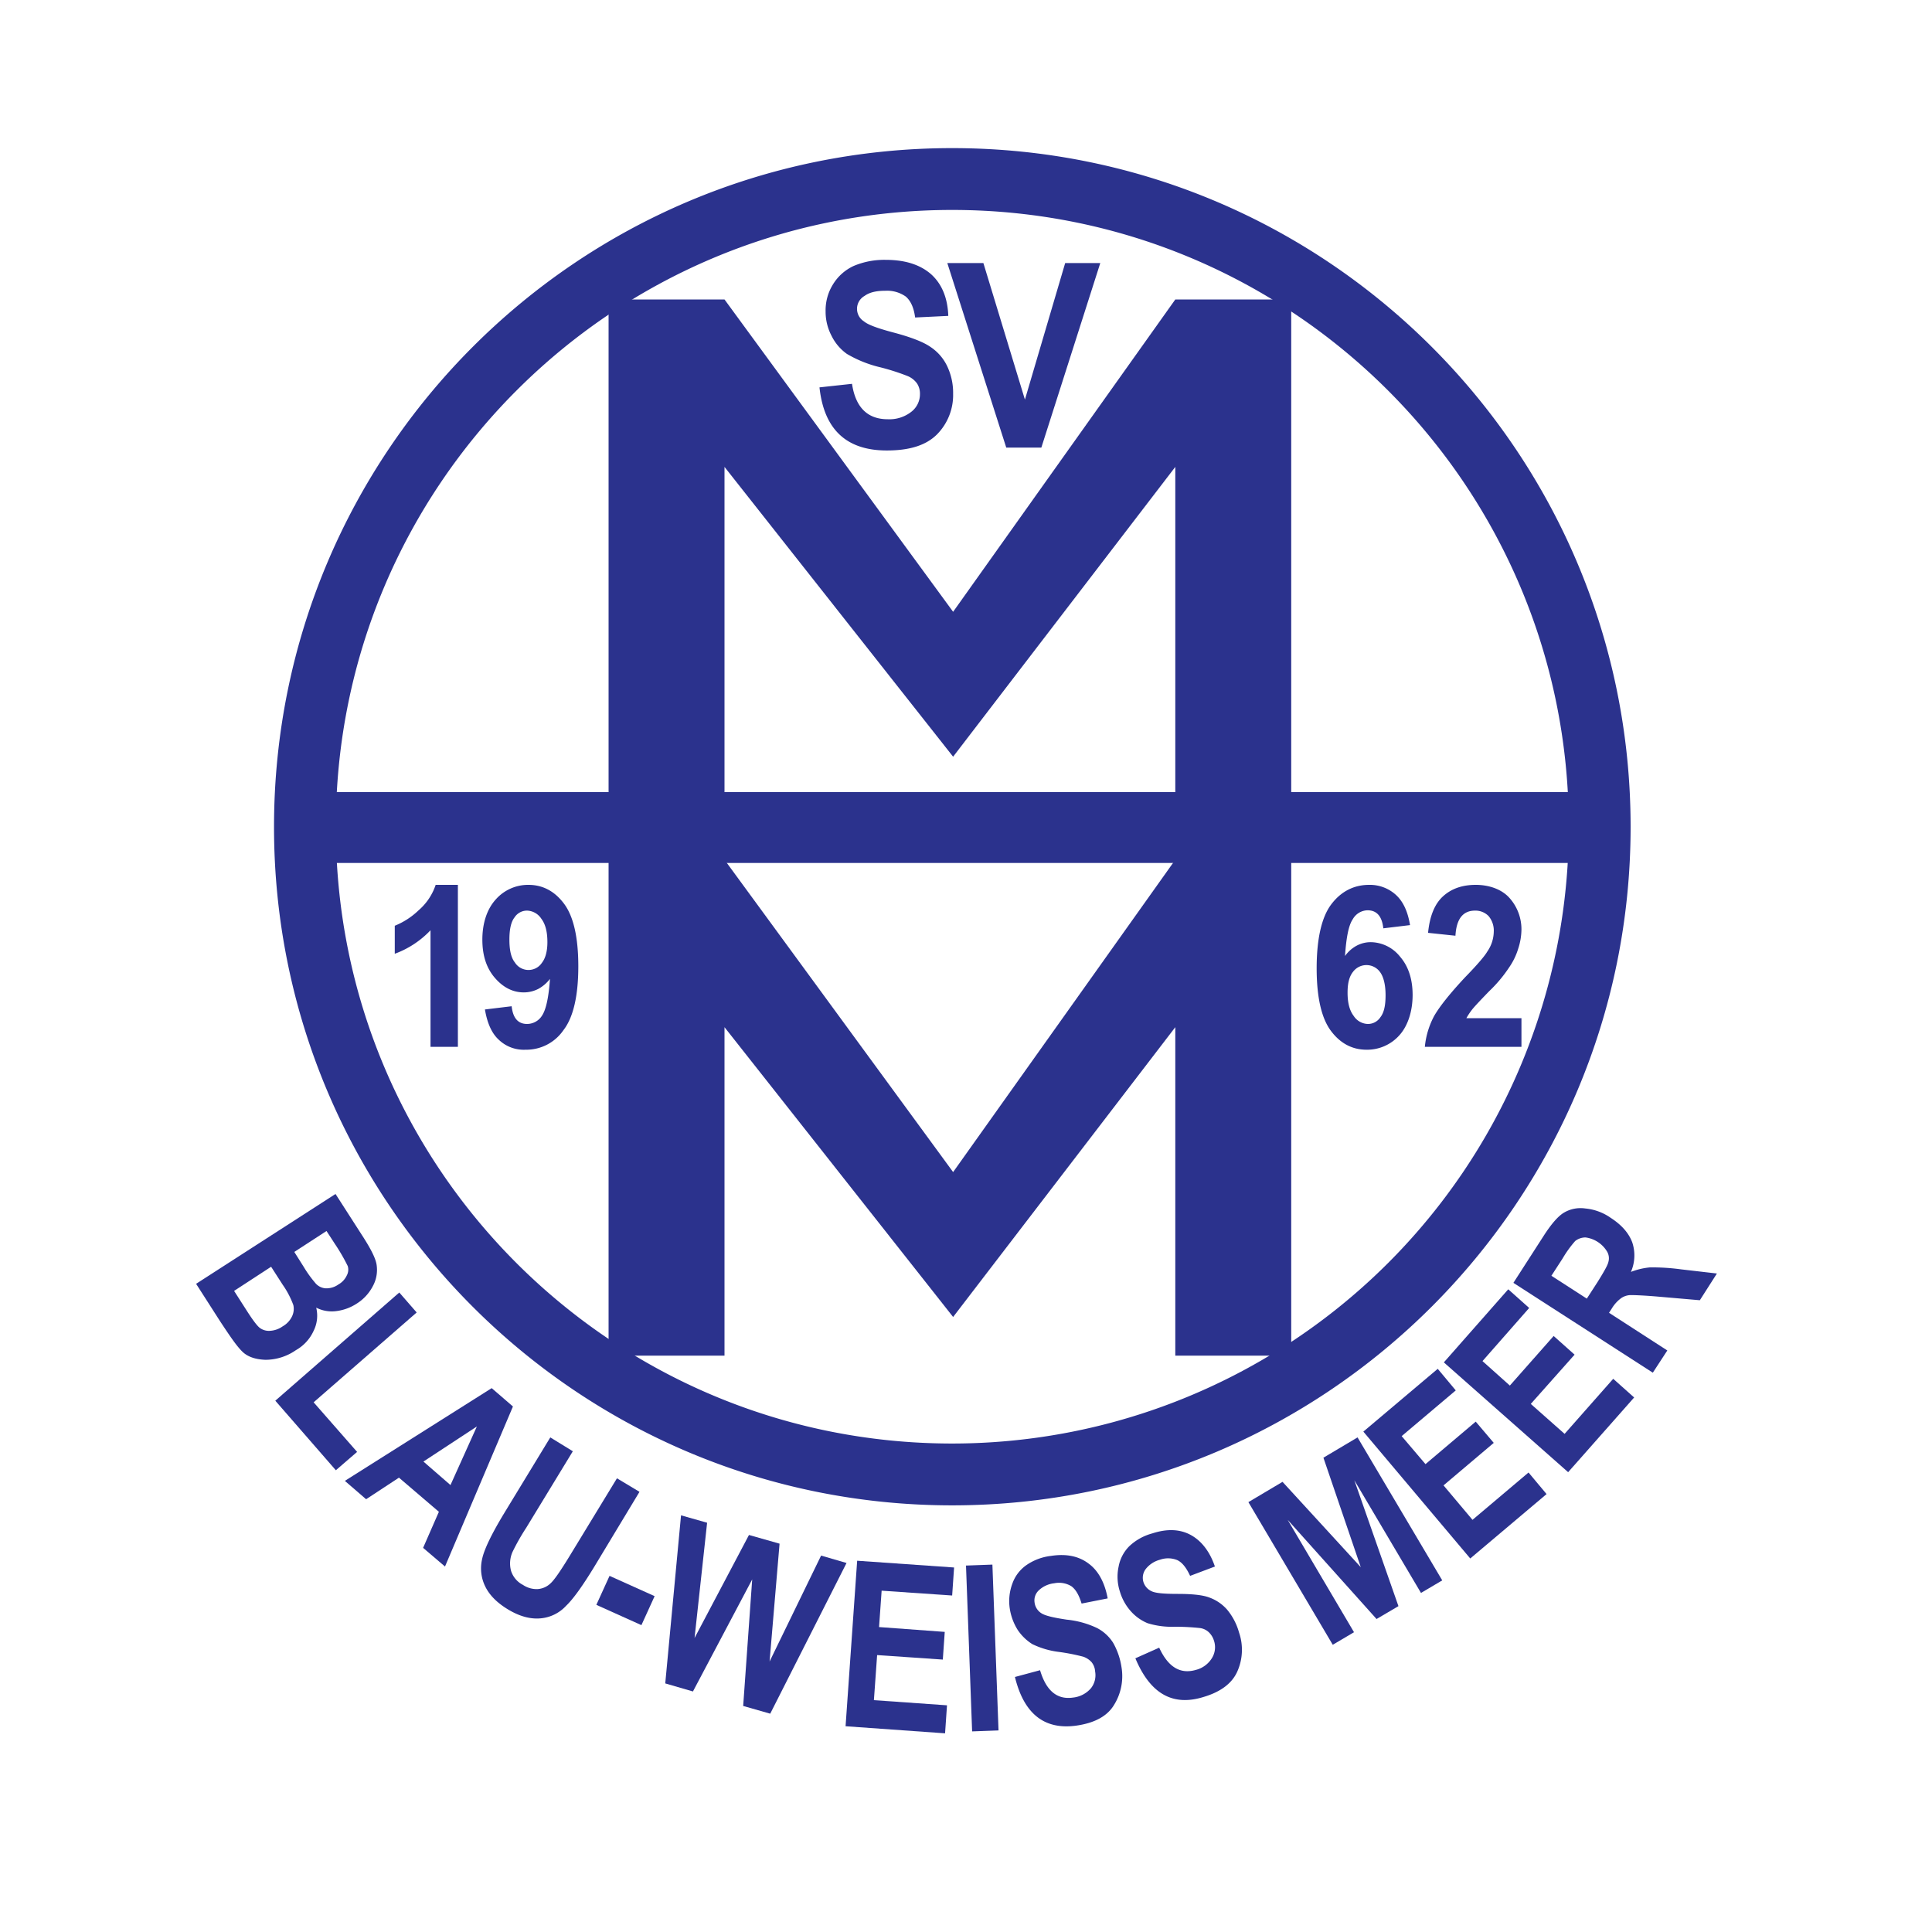 <svg xmlns="http://www.w3.org/2000/svg" viewBox="0 0 600 600"><title>Logo</title><path d="M295.7,46C179.4,46,85.1,140.4,85.1,256.8s94.3,210.7,210.6,210.7,210.7-94.4,210.7-210.7S412.1,46,295.7,46Zm0,402.3c-105.7,0-191.4-85.7-191.4-191.5S190,65.2,295.7,65.2s191.5,85.7,191.5,191.6A191.5,191.5,0,0,1,295.7,448.3Z" fill="#2b328d"/><path d="M254.5,120.3l10.1-1.1c1.1,7.3,4.8,11,11.1,11a11,11,0,0,0,7.3-2.3,6.9,6.9,0,0,0,2.7-5.5,5.8,5.8,0,0,0-.9-3.3,6.8,6.8,0,0,0-2.9-2.3,68.9,68.9,0,0,0-9.2-2.9,37.2,37.2,0,0,1-9.7-4,15,15,0,0,1-4.8-5.7,16,16,0,0,1-1.8-7.5,15.2,15.2,0,0,1,2.3-8.4,14.8,14.8,0,0,1,6.4-5.7,24.4,24.4,0,0,1,10-1.9q9,0,14.1,4.5c3.3,3,5.1,7.3,5.3,12.9l-10.3.5c-.4-3.1-1.4-5.2-2.9-6.5a10.1,10.1,0,0,0-6.4-1.8c-2.8,0-4.9.5-6.4,1.6a4.6,4.6,0,0,0-.2,7.9c1.3,1.1,4.4,2.2,9.3,3.5s9,2.8,11.3,4.4a14.8,14.8,0,0,1,5.2,5.9,19.3,19.3,0,0,1,1.9,8.7,17.4,17.4,0,0,1-5,12.6c-3.4,3.4-8.5,5-15.6,5C262.9,139.9,255.9,133.4,254.5,120.3Z" fill="#2b328d"/><path d="M312.5,139,294.2,81.7h11.2l12.9,42.4,12.5-42.4h10.9L323.4,139Z" fill="#2b328d"/><path d="M142.2,325.1h-8.5V288.9a29,29,0,0,1-11.1,7.3v-8.7a23.2,23.2,0,0,0,7.4-4.8,17.9,17.9,0,0,0,5.3-7.9h6.9Z" fill="#2b328d"/><path d="M150.6,313.5l8.3-1c.4,3.7,2,5.5,4.8,5.5a5.5,5.5,0,0,0,4.7-2.7c1.2-1.9,2-5.6,2.4-11.3a11.5,11.5,0,0,1-3.6,3.1,10,10,0,0,1-4.5,1.1q-5.1,0-9-4.5c-2.6-3-3.9-6.9-3.9-11.9s1.4-9.4,4.1-12.4a13.4,13.4,0,0,1,10.2-4.6c4.5,0,8.2,2,11.1,5.9s4.4,10.4,4.4,19.4-1.5,15.8-4.6,19.8a14,14,0,0,1-11.8,6.1,11.2,11.2,0,0,1-8.3-3.1C152.7,320.9,151.3,317.7,150.6,313.5ZM170,292.6c0-3.2-.6-5.6-1.9-7.3a5.5,5.5,0,0,0-4.4-2.5,4.6,4.6,0,0,0-3.9,2.1c-1.1,1.4-1.6,3.7-1.6,6.9s.5,5.6,1.7,7.1a5,5,0,0,0,8.4.1C169.4,297.6,170,295.4,170,292.6Z" fill="#2b328d"/><path d="M437.9,287.3l-8.3,1c-.4-3.7-2-5.6-4.9-5.6a5.4,5.4,0,0,0-4.6,2.8c-1.3,1.9-2,5.7-2.4,11.4a10.7,10.7,0,0,1,3.6-3.2,9.3,9.3,0,0,1,4.4-1.1,11.8,11.8,0,0,1,9.1,4.5c2.6,3,3.9,7,3.9,11.9s-1.4,9.5-4.1,12.5a13.4,13.4,0,0,1-10.2,4.5c-4.5,0-8.2-2-11.1-5.9s-4.4-10.4-4.4-19.4,1.5-15.8,4.5-19.8,7-6.1,11.8-6.1a12,12,0,0,1,8.3,3.1C435.8,280,437.2,283.1,437.9,287.3Zm-19.4,21c0,3.1.6,5.5,1.9,7.2a5.4,5.4,0,0,0,4.4,2.5,4.6,4.6,0,0,0,3.9-2.1c1.1-1.4,1.6-3.6,1.6-6.8s-.6-5.7-1.7-7.2a5.2,5.2,0,0,0-8.4-.1C419,303.3,418.5,305.4,418.5,308.3Z" fill="#2b328d"/><path d="M472.5,316.2v8.9h-30a25.4,25.4,0,0,1,2.9-9.6q2.6-4.5,9.6-12c3.8-3.9,6.1-6.6,6.9-8a11.1,11.1,0,0,0,2-6.1,7,7,0,0,0-1.6-4.9,5.7,5.7,0,0,0-4.2-1.7c-3.8,0-5.8,2.6-6.1,7.8l-8.5-.9c.5-5.1,2-8.9,4.6-11.3s6-3.6,10.2-3.6,8.2,1.4,10.6,4.2a14.6,14.6,0,0,1,3.6,9.7,19.7,19.7,0,0,1-1,5.9,20.6,20.6,0,0,1-2.8,5.8,42.7,42.7,0,0,1-6.3,7.5c-2.7,2.8-4.5,4.7-5.2,5.6a21.1,21.1,0,0,0-1.8,2.7Z" fill="#2b328d"/><path d="M104.2,370.8l8.8,13.7c2.4,3.8,3.8,6.6,4,8.6a10.5,10.5,0,0,1-1.2,6.3,14.1,14.1,0,0,1-5.1,5.5,15,15,0,0,1-6.5,2.3,10.6,10.6,0,0,1-6-1.1,10.5,10.5,0,0,1-.8,7.2,13.1,13.1,0,0,1-5.5,6,16.6,16.6,0,0,1-9.4,3c-3.1-.1-5.6-.9-7.3-2.6s-3.5-4.3-6.8-9.3l-7.5-11.7Zm-20,22.6-11.5,7.5,4.1,6.4q2.7,4.2,3.9,5.1a4.7,4.7,0,0,0,3.1.9,7.5,7.5,0,0,0,4-1.4,7.1,7.1,0,0,0,2.9-3.1,5.4,5.4,0,0,0,.4-3.5,27.3,27.3,0,0,0-3.3-6.3Zm17.2-11.1-10,6.5,2.9,4.6a36.2,36.2,0,0,0,3.5,4.9,4.6,4.6,0,0,0,3.3,1.8,6.4,6.4,0,0,0,4-1.2,6.2,6.2,0,0,0,2.6-2.8,3.8,3.8,0,0,0,.3-2.9,58.4,58.4,0,0,0-4-6.9Z" fill="#2b328d"/><path d="M85.5,435,124,401.4l5.4,6.2-32,27.9,13.5,15.4-6.6,5.7Z" fill="#2b328d"/><path d="M138.2,486.5l-6.8-5.8,4.9-11.2-12.4-10.6-10.2,6.7-6.6-5.7,45.6-28.8,6.6,5.7Zm1.7-25.3,8.2-18.2-16.6,10.9Z" fill="#2b328d"/><path d="M170.9,446.4l7,4.3-14.5,23.8a67.6,67.6,0,0,0-4.2,7.4,8.8,8.8,0,0,0-.5,5.9,7.4,7.4,0,0,0,3.7,4.4,7.6,7.6,0,0,0,4.6,1.3,6.4,6.4,0,0,0,4-1.8c1.2-1.1,3.1-3.9,5.8-8.3l14.8-24.3,7,4.2-14,23.2c-3.6,5.9-6.5,10-8.8,12.2a12.2,12.2,0,0,1-8,3.9q-4.7.4-9.9-2.7t-7.2-7.2a12.7,12.7,0,0,1-1-8.4q.9-4.5,6.9-14.4Z" fill="#2b328d"/><path d="M185.2,498.4l4.1-9,14,6.3-4.1,9Z" fill="#2b328d"/><path d="M206.6,522.8l4.9-52.2,8.1,2.3-3.9,35.8,16.9-32,9.5,2.7L239,516l16-32.9,7.9,2.3-23.7,46.8-8.4-2.4,2.8-39.3-18.4,34.8Z" fill="#2b328d"/><path d="M262.6,536.1l3.6-51.4,30.1,2.1-.6,8.7L273.8,494l-.8,11.3,20.4,1.5-.6,8.6L272.4,514l-1,14,22.7,1.6-.6,8.7Z" fill="#2b328d"/><path d="M301.9,537.7,300,486.2l8.2-.3,1.9,51.5Z" fill="#2b328d"/><path d="M315.2,520.8l7.8-2.1c1.9,6.4,5.3,9.2,10.2,8.5a8.5,8.5,0,0,0,5.6-2.9,6.5,6.5,0,0,0,1.3-5.2,5.1,5.1,0,0,0-1.1-2.9,6.2,6.2,0,0,0-2.6-1.7,62.8,62.8,0,0,0-7.7-1.5,26.2,26.2,0,0,1-8.1-2.4,15.1,15.1,0,0,1-4.6-4.5,17.5,17.5,0,0,1-2.4-6.5,15.6,15.6,0,0,1,.8-7.8,11.8,11.8,0,0,1,4.3-5.7,16.8,16.8,0,0,1,7.7-2.9q7.1-1.1,11.7,2.4c3,2.2,5,5.9,5.9,10.8l-8.1,1.6c-.8-2.6-1.8-4.4-3.2-5.4a7.4,7.4,0,0,0-5.3-.9,8.3,8.3,0,0,0-4.8,2.2,4.3,4.3,0,0,0-1.3,3.8,4.6,4.6,0,0,0,2.1,3.3c1.2.8,3.9,1.4,7.9,2a28.4,28.4,0,0,1,9.4,2.6,13,13,0,0,1,5,4.6,21.9,21.9,0,0,1,2.6,7.6,16.9,16.9,0,0,1-2.4,11.8c-2.1,3.4-6,5.5-11.6,6.3C324.4,537.3,318,532.3,315.2,520.8Z" fill="#2b328d"/><path d="M352.6,515l7.4-3.3c2.8,6.1,6.6,8.3,11.4,6.9a8.2,8.2,0,0,0,5-3.7,6.4,6.4,0,0,0,.6-5.4,6.1,6.1,0,0,0-1.6-2.6,4.9,4.9,0,0,0-2.8-1.3,73.6,73.6,0,0,0-7.8-.4,25.4,25.4,0,0,1-8.4-1.1,14.2,14.2,0,0,1-5.2-3.7,16,16,0,0,1-3.4-6.1,14.9,14.9,0,0,1-.4-7.8,12,12,0,0,1,3.3-6.3,16.7,16.7,0,0,1,7.2-4c4.6-1.5,8.6-1.3,11.9.5s5.9,5.1,7.5,9.8l-7.7,2.9c-1.2-2.6-2.5-4.2-4-4.9a7.6,7.6,0,0,0-5.4-.1,8.3,8.3,0,0,0-4.4,2.9,4.5,4.5,0,0,0-.7,4,4.7,4.7,0,0,0,2.6,2.9c1.3.6,4,.8,8.1.8s7.6.3,9.7,1.1a13.3,13.3,0,0,1,5.6,3.8,19.1,19.1,0,0,1,3.7,7.1,16.5,16.5,0,0,1-.5,12c-1.6,3.7-5.1,6.4-10.5,8C364.2,530,357.2,526,352.6,515Z" fill="#2b328d"/><path d="M413.9,510.8l-26.2-44.3,10.6-6.3,24.3,26.5-11.6-34,10.6-6.3,26.3,44.4-6.6,3.9-20.7-35,13.7,39.1-6.8,4L399.9,472l20.6,34.9Z" fill="#2b328d"/><path d="M456.6,484l-33.2-39.4,23.1-19.5,5.6,6.7L435.3,446l7.4,8.7,15.6-13.2,5.6,6.6-15.6,13.2,9,10.7,17.4-14.7,5.6,6.7Z" fill="#2b328d"/><path d="M487,457.2l-38.6-34.1,20-22.7,6.5,5.8-14.5,16.5,8.5,7.6,13.6-15.4,6.5,5.8L475.4,436l10.5,9.3L501,428.2l6.5,5.8Z" fill="#2b328d"/><path d="M513.3,426.3,470,398.4l9.4-14.6q3.6-5.6,6.3-7.2a10.1,10.1,0,0,1,6.6-1.3,16.3,16.3,0,0,1,7.9,2.9c3.4,2.2,5.6,4.7,6.7,7.6a12.8,12.8,0,0,1-.4,9.2,21.9,21.9,0,0,1,5.9-1.4,66.3,66.3,0,0,1,9.6.6l11.2,1.3-5.3,8.3-12.7-1.1c-4.6-.4-7.5-.5-8.8-.5a5.4,5.4,0,0,0-3,1,11,11,0,0,0-2.8,3.1l-.9,1.4,18.1,11.7Zm-20.5-23,3.3-5.1c2-3.2,3.2-5.3,3.4-6.3a4.1,4.1,0,0,0-.4-3.2,9.2,9.2,0,0,0-6.7-4.4,5.2,5.2,0,0,0-3.2,1.1,34.1,34.1,0,0,0-3.9,5.4l-3.5,5.4Z" fill="#2b328d"/><polygon points="189 247 189 93 225 93 296 190 365 93 401 93 401 247 365 247 365 145 296 235 225 145 225 247 189 247" fill="#2b328d"/><polygon points="189 421 189 267 225 267 296 364 365 267 401 267 401 421 365 421 365 319 296 409 225 319 225 421 189 421" fill="#2b328d"/><rect x="100.1" y="246" width="391.7" height="22" fill="#2b328d"/></svg>
